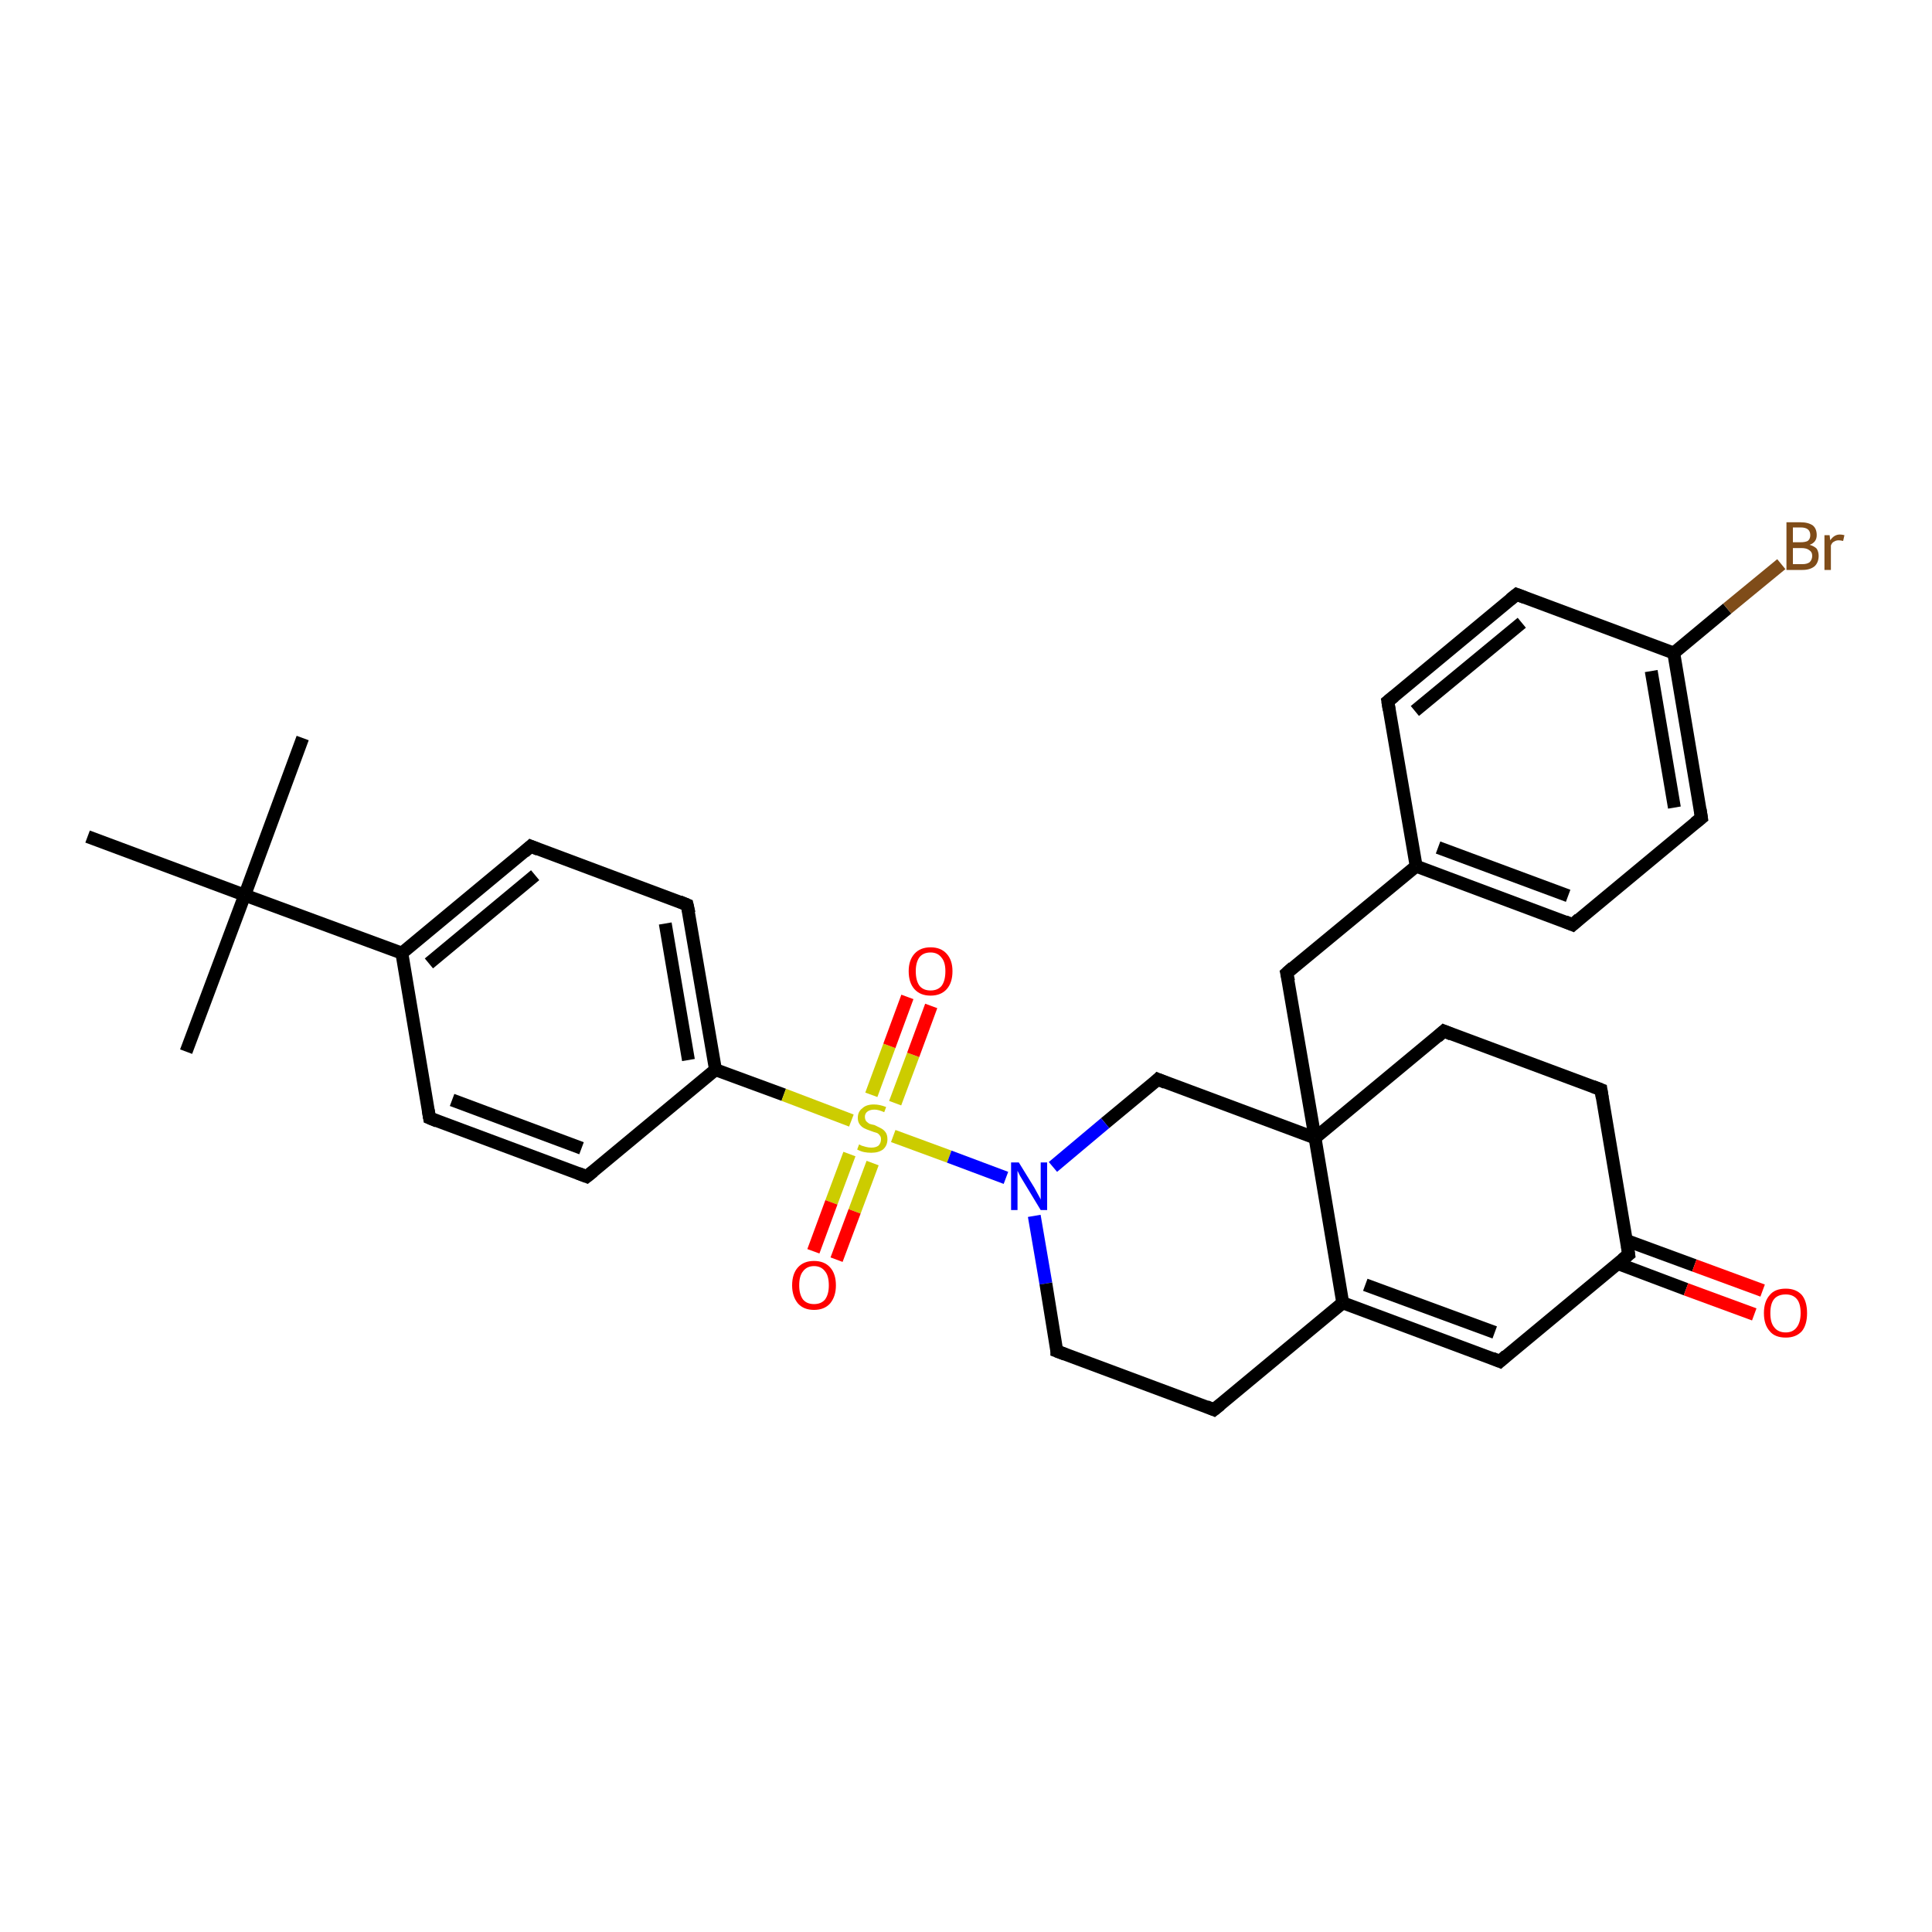 <?xml version='1.0' encoding='iso-8859-1'?>
<svg version='1.1' baseProfile='full'
              xmlns='http://www.w3.org/2000/svg'
                      xmlns:rdkit='http://www.rdkit.org/xml'
                      xmlns:xlink='http://www.w3.org/1999/xlink'
                  xml:space='preserve'
width='300px' height='300px' viewBox='0 0 300 300'>
<!-- END OF HEADER -->
<rect style='opacity:1.0;fill:#FFFFFF;stroke:none' width='300.0' height='300.0' x='0.0' y='0.0'> </rect>
<path class='bond-0 atom-0 atom-1' d='M 47.0,114.6 L 38.0,139.0' style='fill:none;fill-rule:evenodd;stroke:#000000;stroke-width:2.0px;stroke-linecap:butt;stroke-linejoin:miter;stroke-opacity:1' />
<path class='bond-1 atom-1 atom-2' d='M 38.0,139.0 L 28.9,163.3' style='fill:none;fill-rule:evenodd;stroke:#000000;stroke-width:2.0px;stroke-linecap:butt;stroke-linejoin:miter;stroke-opacity:1' />
<path class='bond-2 atom-1 atom-3' d='M 38.0,139.0 L 13.6,129.9' style='fill:none;fill-rule:evenodd;stroke:#000000;stroke-width:2.0px;stroke-linecap:butt;stroke-linejoin:miter;stroke-opacity:1' />
<path class='bond-3 atom-1 atom-4' d='M 38.0,139.0 L 62.4,148.0' style='fill:none;fill-rule:evenodd;stroke:#000000;stroke-width:2.0px;stroke-linecap:butt;stroke-linejoin:miter;stroke-opacity:1' />
<path class='bond-4 atom-4 atom-5' d='M 62.4,148.0 L 82.4,131.4' style='fill:none;fill-rule:evenodd;stroke:#000000;stroke-width:2.0px;stroke-linecap:butt;stroke-linejoin:miter;stroke-opacity:1' />
<path class='bond-4 atom-4 atom-5' d='M 66.6,149.6 L 83.1,135.9' style='fill:none;fill-rule:evenodd;stroke:#000000;stroke-width:2.0px;stroke-linecap:butt;stroke-linejoin:miter;stroke-opacity:1' />
<path class='bond-5 atom-5 atom-6' d='M 82.4,131.4 L 106.7,140.5' style='fill:none;fill-rule:evenodd;stroke:#000000;stroke-width:2.0px;stroke-linecap:butt;stroke-linejoin:miter;stroke-opacity:1' />
<path class='bond-6 atom-6 atom-7' d='M 106.7,140.5 L 111.1,166.1' style='fill:none;fill-rule:evenodd;stroke:#000000;stroke-width:2.0px;stroke-linecap:butt;stroke-linejoin:miter;stroke-opacity:1' />
<path class='bond-6 atom-6 atom-7' d='M 103.3,143.4 L 106.9,164.6' style='fill:none;fill-rule:evenodd;stroke:#000000;stroke-width:2.0px;stroke-linecap:butt;stroke-linejoin:miter;stroke-opacity:1' />
<path class='bond-7 atom-7 atom-8' d='M 111.1,166.1 L 91.1,182.7' style='fill:none;fill-rule:evenodd;stroke:#000000;stroke-width:2.0px;stroke-linecap:butt;stroke-linejoin:miter;stroke-opacity:1' />
<path class='bond-8 atom-8 atom-9' d='M 91.1,182.7 L 66.7,173.6' style='fill:none;fill-rule:evenodd;stroke:#000000;stroke-width:2.0px;stroke-linecap:butt;stroke-linejoin:miter;stroke-opacity:1' />
<path class='bond-8 atom-8 atom-9' d='M 90.3,178.3 L 70.2,170.8' style='fill:none;fill-rule:evenodd;stroke:#000000;stroke-width:2.0px;stroke-linecap:butt;stroke-linejoin:miter;stroke-opacity:1' />
<path class='bond-9 atom-7 atom-10' d='M 111.1,166.1 L 121.7,170.0' style='fill:none;fill-rule:evenodd;stroke:#000000;stroke-width:2.0px;stroke-linecap:butt;stroke-linejoin:miter;stroke-opacity:1' />
<path class='bond-9 atom-7 atom-10' d='M 121.7,170.0 L 132.2,174.0' style='fill:none;fill-rule:evenodd;stroke:#CCCC00;stroke-width:2.0px;stroke-linecap:butt;stroke-linejoin:miter;stroke-opacity:1' />
<path class='bond-10 atom-10 atom-11' d='M 131.9,179.2 L 129.1,186.7' style='fill:none;fill-rule:evenodd;stroke:#CCCC00;stroke-width:2.0px;stroke-linecap:butt;stroke-linejoin:miter;stroke-opacity:1' />
<path class='bond-10 atom-10 atom-11' d='M 129.1,186.7 L 126.3,194.3' style='fill:none;fill-rule:evenodd;stroke:#FF0000;stroke-width:2.0px;stroke-linecap:butt;stroke-linejoin:miter;stroke-opacity:1' />
<path class='bond-10 atom-10 atom-11' d='M 135.5,180.6 L 132.7,188.1' style='fill:none;fill-rule:evenodd;stroke:#CCCC00;stroke-width:2.0px;stroke-linecap:butt;stroke-linejoin:miter;stroke-opacity:1' />
<path class='bond-10 atom-10 atom-11' d='M 132.7,188.1 L 129.9,195.6' style='fill:none;fill-rule:evenodd;stroke:#FF0000;stroke-width:2.0px;stroke-linecap:butt;stroke-linejoin:miter;stroke-opacity:1' />
<path class='bond-11 atom-10 atom-12' d='M 139.0,171.3 L 141.8,163.8' style='fill:none;fill-rule:evenodd;stroke:#CCCC00;stroke-width:2.0px;stroke-linecap:butt;stroke-linejoin:miter;stroke-opacity:1' />
<path class='bond-11 atom-10 atom-12' d='M 141.8,163.8 L 144.6,156.2' style='fill:none;fill-rule:evenodd;stroke:#FF0000;stroke-width:2.0px;stroke-linecap:butt;stroke-linejoin:miter;stroke-opacity:1' />
<path class='bond-11 atom-10 atom-12' d='M 135.3,170.0 L 138.1,162.4' style='fill:none;fill-rule:evenodd;stroke:#CCCC00;stroke-width:2.0px;stroke-linecap:butt;stroke-linejoin:miter;stroke-opacity:1' />
<path class='bond-11 atom-10 atom-12' d='M 138.1,162.4 L 140.9,154.8' style='fill:none;fill-rule:evenodd;stroke:#FF0000;stroke-width:2.0px;stroke-linecap:butt;stroke-linejoin:miter;stroke-opacity:1' />
<path class='bond-12 atom-10 atom-13' d='M 138.7,176.4 L 147.4,179.6' style='fill:none;fill-rule:evenodd;stroke:#CCCC00;stroke-width:2.0px;stroke-linecap:butt;stroke-linejoin:miter;stroke-opacity:1' />
<path class='bond-12 atom-10 atom-13' d='M 147.4,179.6 L 156.2,182.9' style='fill:none;fill-rule:evenodd;stroke:#0000FF;stroke-width:2.0px;stroke-linecap:butt;stroke-linejoin:miter;stroke-opacity:1' />
<path class='bond-13 atom-13 atom-14' d='M 160.6,188.8 L 162.4,199.3' style='fill:none;fill-rule:evenodd;stroke:#0000FF;stroke-width:2.0px;stroke-linecap:butt;stroke-linejoin:miter;stroke-opacity:1' />
<path class='bond-13 atom-13 atom-14' d='M 162.4,199.3 L 164.1,209.8' style='fill:none;fill-rule:evenodd;stroke:#000000;stroke-width:2.0px;stroke-linecap:butt;stroke-linejoin:miter;stroke-opacity:1' />
<path class='bond-14 atom-14 atom-15' d='M 164.1,209.8 L 188.5,218.9' style='fill:none;fill-rule:evenodd;stroke:#000000;stroke-width:2.0px;stroke-linecap:butt;stroke-linejoin:miter;stroke-opacity:1' />
<path class='bond-15 atom-15 atom-16' d='M 188.5,218.9 L 208.5,202.3' style='fill:none;fill-rule:evenodd;stroke:#000000;stroke-width:2.0px;stroke-linecap:butt;stroke-linejoin:miter;stroke-opacity:1' />
<path class='bond-16 atom-16 atom-17' d='M 208.5,202.3 L 232.9,211.4' style='fill:none;fill-rule:evenodd;stroke:#000000;stroke-width:2.0px;stroke-linecap:butt;stroke-linejoin:miter;stroke-opacity:1' />
<path class='bond-16 atom-16 atom-17' d='M 212.0,199.5 L 232.1,206.9' style='fill:none;fill-rule:evenodd;stroke:#000000;stroke-width:2.0px;stroke-linecap:butt;stroke-linejoin:miter;stroke-opacity:1' />
<path class='bond-17 atom-17 atom-18' d='M 232.9,211.4 L 252.9,194.8' style='fill:none;fill-rule:evenodd;stroke:#000000;stroke-width:2.0px;stroke-linecap:butt;stroke-linejoin:miter;stroke-opacity:1' />
<path class='bond-18 atom-18 atom-19' d='M 251.2,196.2 L 261.8,200.2' style='fill:none;fill-rule:evenodd;stroke:#000000;stroke-width:2.0px;stroke-linecap:butt;stroke-linejoin:miter;stroke-opacity:1' />
<path class='bond-18 atom-18 atom-19' d='M 261.8,200.2 L 272.4,204.1' style='fill:none;fill-rule:evenodd;stroke:#FF0000;stroke-width:2.0px;stroke-linecap:butt;stroke-linejoin:miter;stroke-opacity:1' />
<path class='bond-18 atom-18 atom-19' d='M 252.5,192.6 L 263.1,196.5' style='fill:none;fill-rule:evenodd;stroke:#000000;stroke-width:2.0px;stroke-linecap:butt;stroke-linejoin:miter;stroke-opacity:1' />
<path class='bond-18 atom-18 atom-19' d='M 263.1,196.5 L 273.7,200.4' style='fill:none;fill-rule:evenodd;stroke:#FF0000;stroke-width:2.0px;stroke-linecap:butt;stroke-linejoin:miter;stroke-opacity:1' />
<path class='bond-19 atom-18 atom-20' d='M 252.9,194.8 L 248.6,169.2' style='fill:none;fill-rule:evenodd;stroke:#000000;stroke-width:2.0px;stroke-linecap:butt;stroke-linejoin:miter;stroke-opacity:1' />
<path class='bond-20 atom-20 atom-21' d='M 248.6,169.2 L 224.2,160.1' style='fill:none;fill-rule:evenodd;stroke:#000000;stroke-width:2.0px;stroke-linecap:butt;stroke-linejoin:miter;stroke-opacity:1' />
<path class='bond-21 atom-21 atom-22' d='M 224.2,160.1 L 204.2,176.7' style='fill:none;fill-rule:evenodd;stroke:#000000;stroke-width:2.0px;stroke-linecap:butt;stroke-linejoin:miter;stroke-opacity:1' />
<path class='bond-22 atom-22 atom-23' d='M 204.2,176.7 L 199.8,151.1' style='fill:none;fill-rule:evenodd;stroke:#000000;stroke-width:2.0px;stroke-linecap:butt;stroke-linejoin:miter;stroke-opacity:1' />
<path class='bond-23 atom-23 atom-24' d='M 199.8,151.1 L 219.9,134.5' style='fill:none;fill-rule:evenodd;stroke:#000000;stroke-width:2.0px;stroke-linecap:butt;stroke-linejoin:miter;stroke-opacity:1' />
<path class='bond-24 atom-24 atom-25' d='M 219.9,134.5 L 244.2,143.6' style='fill:none;fill-rule:evenodd;stroke:#000000;stroke-width:2.0px;stroke-linecap:butt;stroke-linejoin:miter;stroke-opacity:1' />
<path class='bond-24 atom-24 atom-25' d='M 223.3,131.6 L 243.5,139.1' style='fill:none;fill-rule:evenodd;stroke:#000000;stroke-width:2.0px;stroke-linecap:butt;stroke-linejoin:miter;stroke-opacity:1' />
<path class='bond-25 atom-25 atom-26' d='M 244.2,143.6 L 264.2,127.0' style='fill:none;fill-rule:evenodd;stroke:#000000;stroke-width:2.0px;stroke-linecap:butt;stroke-linejoin:miter;stroke-opacity:1' />
<path class='bond-26 atom-26 atom-27' d='M 264.2,127.0 L 259.9,101.4' style='fill:none;fill-rule:evenodd;stroke:#000000;stroke-width:2.0px;stroke-linecap:butt;stroke-linejoin:miter;stroke-opacity:1' />
<path class='bond-26 atom-26 atom-27' d='M 260.0,125.4 L 256.4,104.2' style='fill:none;fill-rule:evenodd;stroke:#000000;stroke-width:2.0px;stroke-linecap:butt;stroke-linejoin:miter;stroke-opacity:1' />
<path class='bond-27 atom-27 atom-28' d='M 259.9,101.4 L 268.2,94.5' style='fill:none;fill-rule:evenodd;stroke:#000000;stroke-width:2.0px;stroke-linecap:butt;stroke-linejoin:miter;stroke-opacity:1' />
<path class='bond-27 atom-27 atom-28' d='M 268.2,94.5 L 276.6,87.6' style='fill:none;fill-rule:evenodd;stroke:#7F4C19;stroke-width:2.0px;stroke-linecap:butt;stroke-linejoin:miter;stroke-opacity:1' />
<path class='bond-28 atom-27 atom-29' d='M 259.9,101.4 L 235.5,92.3' style='fill:none;fill-rule:evenodd;stroke:#000000;stroke-width:2.0px;stroke-linecap:butt;stroke-linejoin:miter;stroke-opacity:1' />
<path class='bond-29 atom-29 atom-30' d='M 235.5,92.3 L 215.5,108.9' style='fill:none;fill-rule:evenodd;stroke:#000000;stroke-width:2.0px;stroke-linecap:butt;stroke-linejoin:miter;stroke-opacity:1' />
<path class='bond-29 atom-29 atom-30' d='M 236.3,96.7 L 219.7,110.4' style='fill:none;fill-rule:evenodd;stroke:#000000;stroke-width:2.0px;stroke-linecap:butt;stroke-linejoin:miter;stroke-opacity:1' />
<path class='bond-30 atom-22 atom-31' d='M 204.2,176.7 L 179.8,167.6' style='fill:none;fill-rule:evenodd;stroke:#000000;stroke-width:2.0px;stroke-linecap:butt;stroke-linejoin:miter;stroke-opacity:1' />
<path class='bond-31 atom-9 atom-4' d='M 66.7,173.6 L 62.4,148.0' style='fill:none;fill-rule:evenodd;stroke:#000000;stroke-width:2.0px;stroke-linecap:butt;stroke-linejoin:miter;stroke-opacity:1' />
<path class='bond-32 atom-31 atom-13' d='M 179.8,167.6 L 171.6,174.4' style='fill:none;fill-rule:evenodd;stroke:#000000;stroke-width:2.0px;stroke-linecap:butt;stroke-linejoin:miter;stroke-opacity:1' />
<path class='bond-32 atom-31 atom-13' d='M 171.6,174.4 L 163.5,181.2' style='fill:none;fill-rule:evenodd;stroke:#0000FF;stroke-width:2.0px;stroke-linecap:butt;stroke-linejoin:miter;stroke-opacity:1' />
<path class='bond-33 atom-22 atom-16' d='M 204.2,176.7 L 208.5,202.3' style='fill:none;fill-rule:evenodd;stroke:#000000;stroke-width:2.0px;stroke-linecap:butt;stroke-linejoin:miter;stroke-opacity:1' />
<path class='bond-34 atom-30 atom-24' d='M 215.5,108.9 L 219.9,134.5' style='fill:none;fill-rule:evenodd;stroke:#000000;stroke-width:2.0px;stroke-linecap:butt;stroke-linejoin:miter;stroke-opacity:1' />
<path d='M 81.4,132.3 L 82.4,131.4 L 83.6,131.9' style='fill:none;stroke:#000000;stroke-width:2.0px;stroke-linecap:butt;stroke-linejoin:miter;stroke-opacity:1;' />
<path d='M 105.5,140.0 L 106.7,140.5 L 107.0,141.8' style='fill:none;stroke:#000000;stroke-width:2.0px;stroke-linecap:butt;stroke-linejoin:miter;stroke-opacity:1;' />
<path d='M 92.1,181.9 L 91.1,182.7 L 89.8,182.2' style='fill:none;stroke:#000000;stroke-width:2.0px;stroke-linecap:butt;stroke-linejoin:miter;stroke-opacity:1;' />
<path d='M 67.9,174.1 L 66.7,173.6 L 66.5,172.4' style='fill:none;stroke:#000000;stroke-width:2.0px;stroke-linecap:butt;stroke-linejoin:miter;stroke-opacity:1;' />
<path d='M 164.1,209.3 L 164.1,209.8 L 165.4,210.3' style='fill:none;stroke:#000000;stroke-width:2.0px;stroke-linecap:butt;stroke-linejoin:miter;stroke-opacity:1;' />
<path d='M 187.3,218.4 L 188.5,218.9 L 189.5,218.1' style='fill:none;stroke:#000000;stroke-width:2.0px;stroke-linecap:butt;stroke-linejoin:miter;stroke-opacity:1;' />
<path d='M 231.7,210.9 L 232.9,211.4 L 233.9,210.5' style='fill:none;stroke:#000000;stroke-width:2.0px;stroke-linecap:butt;stroke-linejoin:miter;stroke-opacity:1;' />
<path d='M 251.9,195.6 L 252.9,194.8 L 252.7,193.5' style='fill:none;stroke:#000000;stroke-width:2.0px;stroke-linecap:butt;stroke-linejoin:miter;stroke-opacity:1;' />
<path d='M 248.8,170.5 L 248.6,169.2 L 247.3,168.7' style='fill:none;stroke:#000000;stroke-width:2.0px;stroke-linecap:butt;stroke-linejoin:miter;stroke-opacity:1;' />
<path d='M 225.4,160.6 L 224.2,160.1 L 223.2,161.0' style='fill:none;stroke:#000000;stroke-width:2.0px;stroke-linecap:butt;stroke-linejoin:miter;stroke-opacity:1;' />
<path d='M 200.1,152.4 L 199.8,151.1 L 200.8,150.2' style='fill:none;stroke:#000000;stroke-width:2.0px;stroke-linecap:butt;stroke-linejoin:miter;stroke-opacity:1;' />
<path d='M 243.0,143.1 L 244.2,143.6 L 245.2,142.7' style='fill:none;stroke:#000000;stroke-width:2.0px;stroke-linecap:butt;stroke-linejoin:miter;stroke-opacity:1;' />
<path d='M 263.2,127.8 L 264.2,127.0 L 264.0,125.7' style='fill:none;stroke:#000000;stroke-width:2.0px;stroke-linecap:butt;stroke-linejoin:miter;stroke-opacity:1;' />
<path d='M 236.8,92.8 L 235.5,92.3 L 234.5,93.1' style='fill:none;stroke:#000000;stroke-width:2.0px;stroke-linecap:butt;stroke-linejoin:miter;stroke-opacity:1;' />
<path d='M 216.5,108.1 L 215.5,108.9 L 215.7,110.2' style='fill:none;stroke:#000000;stroke-width:2.0px;stroke-linecap:butt;stroke-linejoin:miter;stroke-opacity:1;' />
<path d='M 181.0,168.1 L 179.8,167.6 L 179.4,168.0' style='fill:none;stroke:#000000;stroke-width:2.0px;stroke-linecap:butt;stroke-linejoin:miter;stroke-opacity:1;' />
<path class='atom-10' d='M 133.4 177.7
Q 133.4 177.7, 133.8 177.9
Q 134.1 178.0, 134.5 178.1
Q 134.9 178.2, 135.3 178.2
Q 136.0 178.2, 136.4 177.9
Q 136.8 177.5, 136.8 176.9
Q 136.8 176.5, 136.6 176.3
Q 136.4 176.0, 136.1 175.9
Q 135.7 175.8, 135.2 175.6
Q 134.6 175.4, 134.2 175.2
Q 133.8 175.0, 133.5 174.6
Q 133.2 174.2, 133.2 173.6
Q 133.2 172.6, 133.9 172.1
Q 134.5 171.5, 135.7 171.5
Q 136.6 171.5, 137.6 171.9
L 137.3 172.7
Q 136.4 172.3, 135.8 172.3
Q 135.1 172.3, 134.7 172.6
Q 134.3 172.9, 134.3 173.4
Q 134.3 173.8, 134.5 174.1
Q 134.7 174.3, 135.0 174.5
Q 135.3 174.6, 135.8 174.7
Q 136.4 175.0, 136.8 175.2
Q 137.2 175.4, 137.5 175.8
Q 137.8 176.2, 137.8 176.9
Q 137.8 177.9, 137.1 178.5
Q 136.4 179.0, 135.3 179.0
Q 134.7 179.0, 134.2 178.9
Q 133.7 178.8, 133.1 178.5
L 133.4 177.7
' fill='#CCCC00'/>
<path class='atom-11' d='M 123.0 199.6
Q 123.0 197.8, 123.9 196.8
Q 124.8 195.8, 126.4 195.8
Q 128.0 195.8, 128.9 196.8
Q 129.8 197.8, 129.8 199.6
Q 129.8 201.3, 128.9 202.4
Q 128.0 203.4, 126.4 203.4
Q 124.8 203.4, 123.9 202.4
Q 123.0 201.3, 123.0 199.6
M 126.4 202.5
Q 127.5 202.5, 128.1 201.8
Q 128.7 201.0, 128.7 199.6
Q 128.7 198.1, 128.1 197.4
Q 127.5 196.6, 126.4 196.6
Q 125.3 196.6, 124.7 197.4
Q 124.1 198.1, 124.1 199.6
Q 124.1 201.0, 124.7 201.8
Q 125.3 202.5, 126.4 202.5
' fill='#FF0000'/>
<path class='atom-12' d='M 141.1 150.8
Q 141.1 149.1, 142.0 148.1
Q 142.9 147.1, 144.5 147.1
Q 146.1 147.1, 147.0 148.1
Q 147.9 149.1, 147.9 150.8
Q 147.9 152.6, 147.0 153.6
Q 146.1 154.6, 144.5 154.6
Q 142.9 154.6, 142.0 153.6
Q 141.1 152.6, 141.1 150.8
M 144.5 153.8
Q 145.6 153.8, 146.2 153.1
Q 146.8 152.3, 146.8 150.8
Q 146.8 149.4, 146.2 148.7
Q 145.6 147.9, 144.5 147.9
Q 143.4 147.9, 142.8 148.6
Q 142.2 149.4, 142.2 150.8
Q 142.2 152.3, 142.8 153.1
Q 143.4 153.8, 144.5 153.8
' fill='#FF0000'/>
<path class='atom-13' d='M 158.2 180.5
L 160.6 184.4
Q 160.8 184.8, 161.2 185.5
Q 161.6 186.2, 161.6 186.3
L 161.6 180.5
L 162.6 180.5
L 162.6 187.9
L 161.6 187.9
L 159.0 183.6
Q 158.7 183.1, 158.4 182.6
Q 158.1 182.0, 158.0 181.8
L 158.0 187.9
L 157.0 187.9
L 157.0 180.5
L 158.2 180.5
' fill='#0000FF'/>
<path class='atom-19' d='M 273.9 203.9
Q 273.9 202.1, 274.8 201.1
Q 275.6 200.1, 277.3 200.1
Q 278.9 200.1, 279.8 201.1
Q 280.6 202.1, 280.6 203.9
Q 280.6 205.7, 279.8 206.7
Q 278.9 207.7, 277.3 207.7
Q 275.6 207.7, 274.8 206.7
Q 273.9 205.7, 273.9 203.9
M 277.3 206.9
Q 278.4 206.9, 279.0 206.1
Q 279.6 205.3, 279.6 203.9
Q 279.6 202.4, 279.0 201.7
Q 278.4 201.0, 277.3 201.0
Q 276.1 201.0, 275.5 201.7
Q 274.9 202.4, 274.9 203.9
Q 274.9 205.4, 275.5 206.1
Q 276.1 206.9, 277.3 206.9
' fill='#FF0000'/>
<path class='atom-28' d='M 281.0 84.6
Q 281.7 84.8, 282.1 85.2
Q 282.4 85.7, 282.4 86.3
Q 282.4 87.3, 281.8 87.9
Q 281.1 88.5, 279.9 88.5
L 277.4 88.5
L 277.4 81.1
L 279.6 81.1
Q 280.8 81.1, 281.5 81.6
Q 282.1 82.1, 282.1 83.1
Q 282.1 84.2, 281.0 84.6
M 278.4 81.9
L 278.4 84.2
L 279.6 84.2
Q 280.3 84.2, 280.7 84.0
Q 281.1 83.7, 281.1 83.1
Q 281.1 81.9, 279.6 81.9
L 278.4 81.9
M 279.9 87.6
Q 280.6 87.6, 281.0 87.3
Q 281.4 86.9, 281.4 86.3
Q 281.4 85.7, 280.9 85.4
Q 280.5 85.1, 279.7 85.1
L 278.4 85.1
L 278.4 87.6
L 279.9 87.6
' fill='#7F4C19'/>
<path class='atom-28' d='M 284.1 83.1
L 284.2 83.9
Q 284.8 83.0, 285.7 83.0
Q 286.0 83.0, 286.4 83.1
L 286.2 84.0
Q 285.8 83.9, 285.5 83.9
Q 285.1 83.9, 284.8 84.1
Q 284.5 84.2, 284.3 84.7
L 284.3 88.5
L 283.3 88.5
L 283.3 83.1
L 284.1 83.1
' fill='#7F4C19'/>
</svg>
